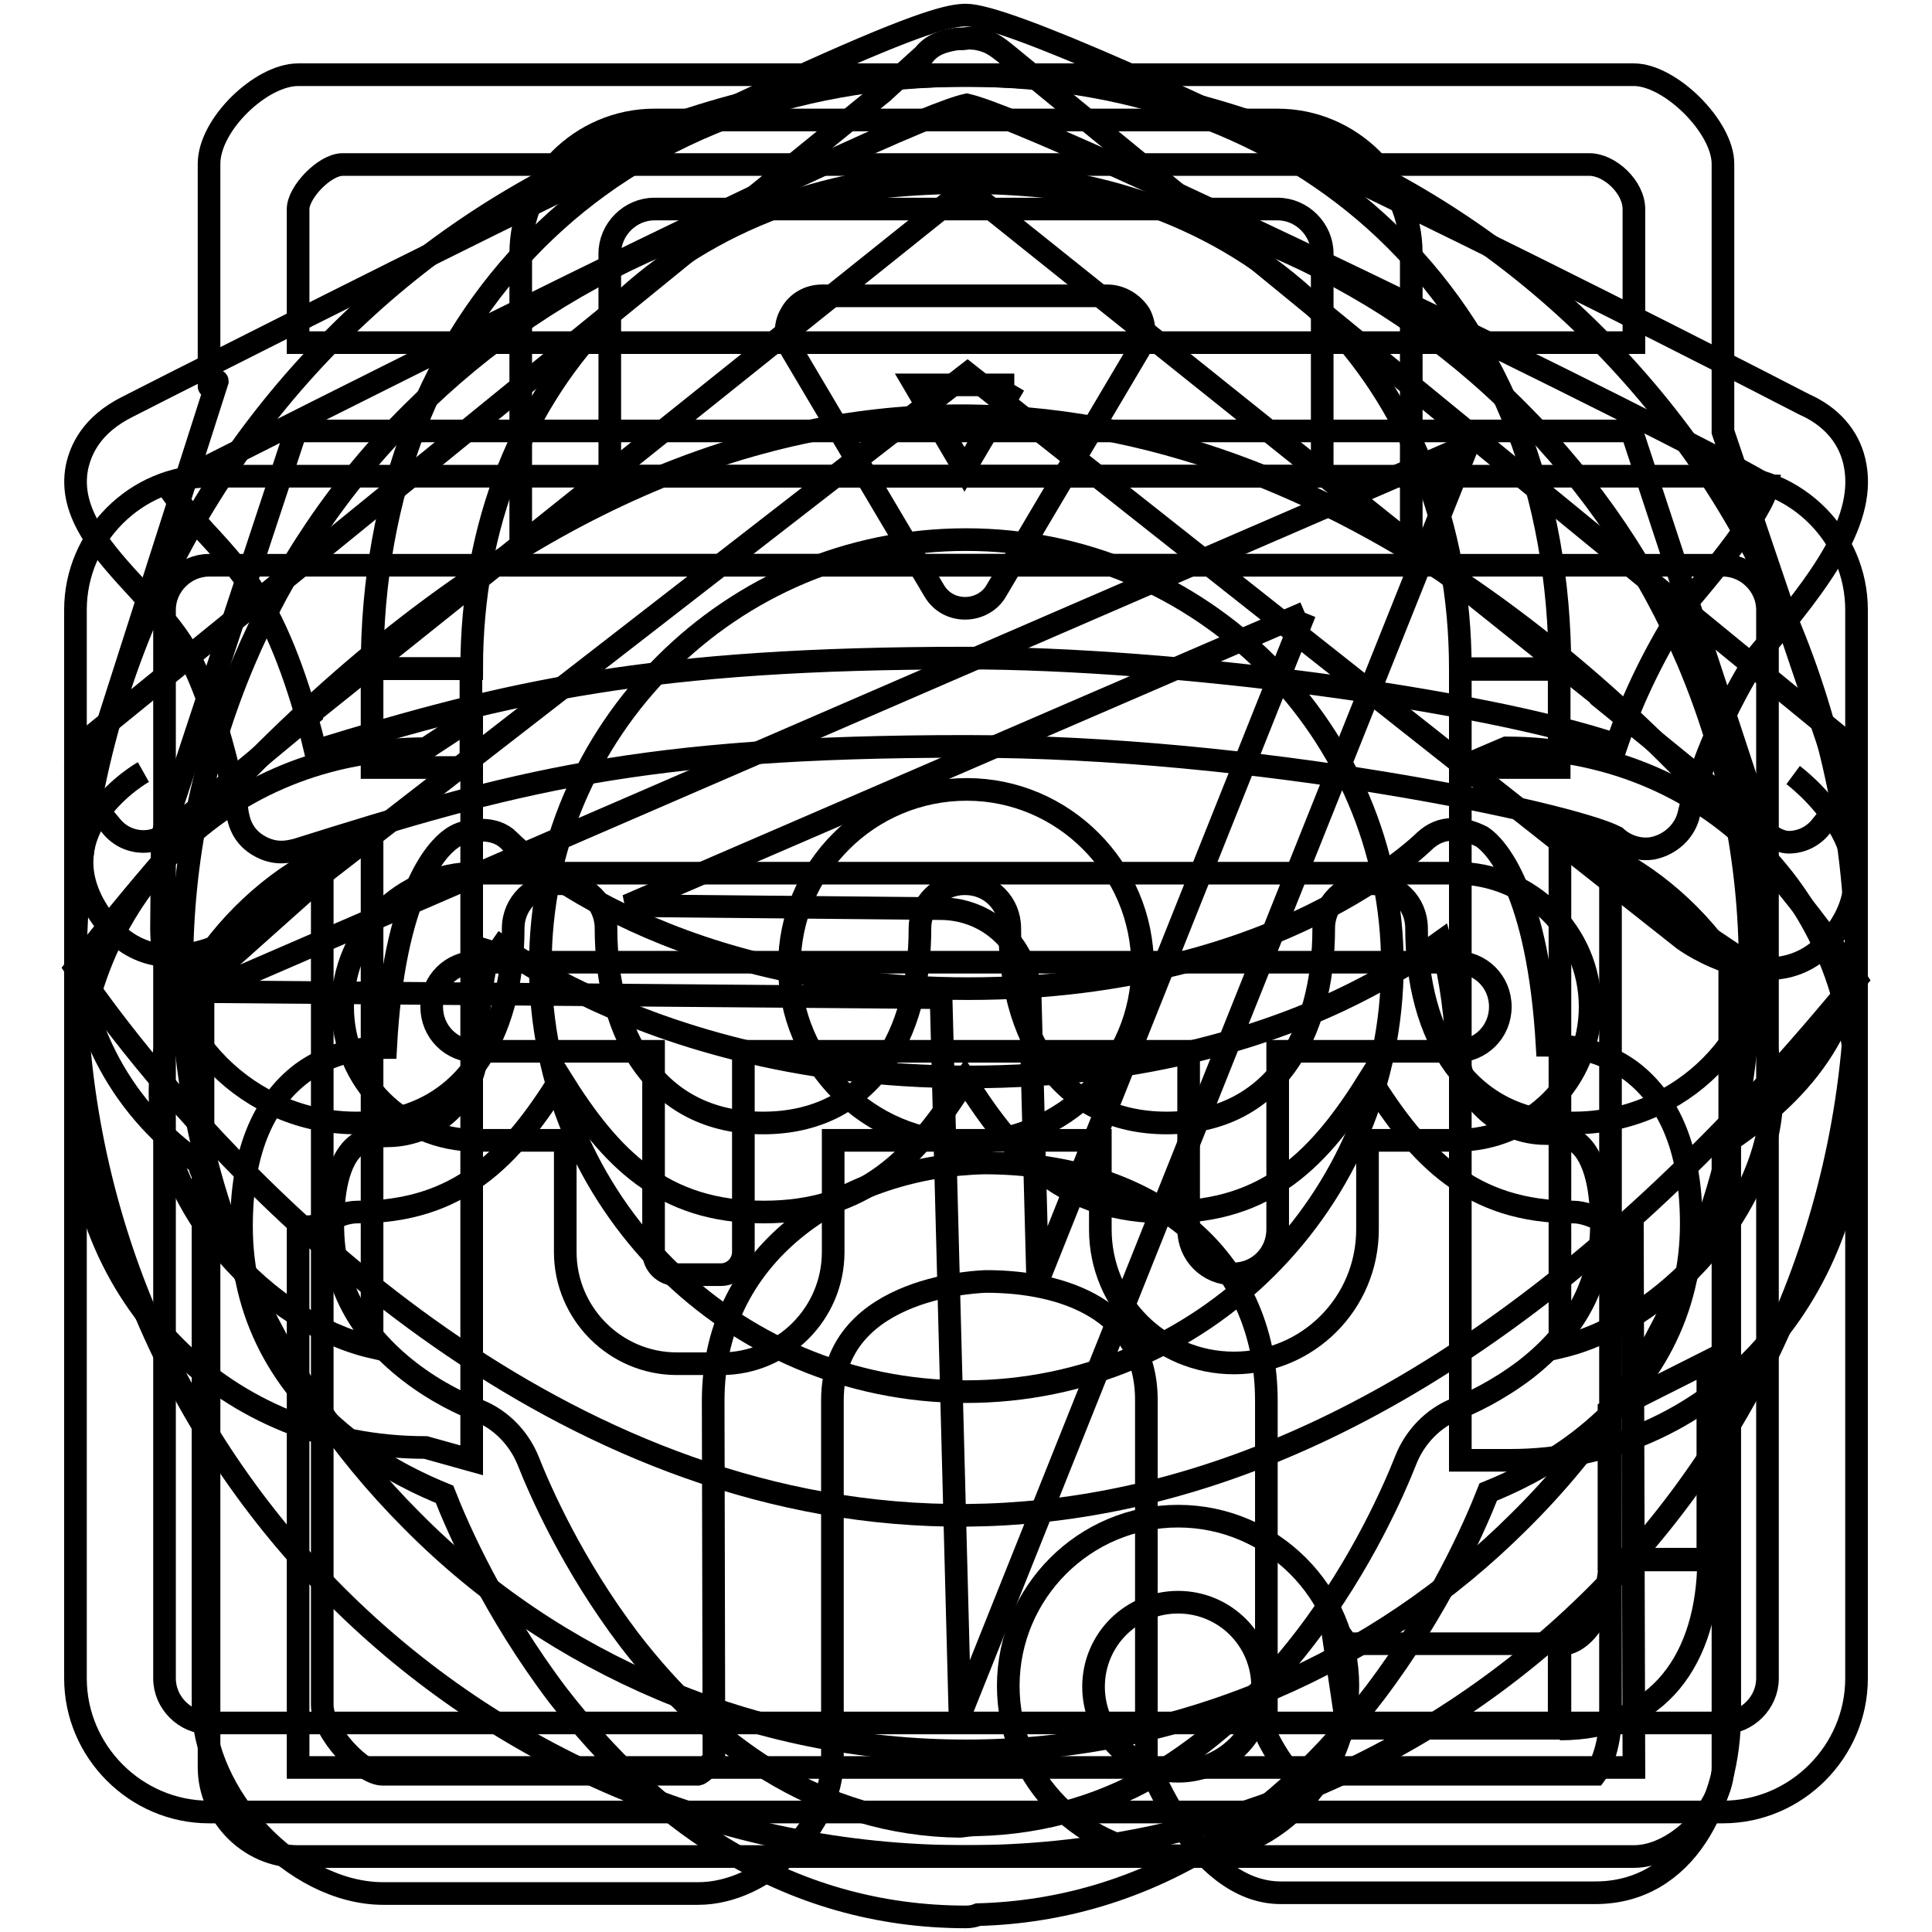 <?xml version="1.0" encoding="utf-8"?>
<!-- Svg Vector Icons : http://www.onlinewebfonts.com/icon -->
<!DOCTYPE svg PUBLIC "-//W3C//DTD SVG 1.1//EN" "http://www.w3.org/Graphics/SVG/1.1/DTD/svg11.dtd">
<svg version="1.1" xmlns="http://www.w3.org/2000/svg" xmlns:xlink="http://www.w3.org/1999/xlink" x="0px" y="0px" viewBox="0 0 256 256" enable-background="new 0 0 256 256" xml:space="preserve">
<g><g><path stroke-width="3" fill-opacity="0" stroke="#000000"  d="M10,128.3c0,0,105,162.1,236,1.5C246,129.8,137.8-37.3,10,128.3z M128,184.4c-31.2,0-56.4-25.3-56.4-56.5c0-31.2,25.3-56.4,56.4-56.4s56.5,25.3,56.5,56.4C184.4,159.2,159.2,184.4,128,184.4z"/><path stroke-width="3" fill-opacity="0" stroke="#000000"  d="M104.6,128c0,12.9,10.5,23.4,23.4,23.4c12.9,0,23.4-10.5,23.4-23.4c0-12.9-10.5-23.4-23.3-23.4C115.1,104.6,104.6,115.1,104.6,128L104.6,128L104.6,128z"/><path stroke-width="3" fill-opacity="0" stroke="#000000"  d="M172.9,81.2l-35.4,88.6l-1-37.9c-0.2-6.4-5.3-11.4-11.7-11.5l-41.7-0.4L172.9,81.2 M194.5,59L27.3,131.4l97.4,0.8l2.5,95.1L194.5,59L194.5,59z"/><path stroke-width="3" fill-opacity="0" stroke="#000000"  d="M128,24.2c14,0,27.6,2.8,40.4,8.2c12.3,5.2,23.5,12.7,33,22.3c9.5,9.5,17,20.6,22.3,33c5.4,12.8,8.2,26.4,8.2,40.4c0,14.1-2.8,27.6-8.2,40.4c-5.2,12.3-12.7,23.5-22.3,33c-9.5,9.5-20.6,17-33,22.3c-12.8,5.4-26.4,8.2-40.4,8.2c-14.1,0-27.6-2.8-40.4-8.2c-12.3-5.2-23.5-12.7-33-22.3c-9.5-9.5-17-20.6-22.3-33c-5.4-12.8-8.2-26.4-8.2-40.4c0-14.1,2.8-27.6,8.2-40.4c5.2-12.3,12.7-23.5,22.3-33c9.5-9.5,20.6-17,33-22.3C100.4,26.9,114,24.2,128,24.2 M128,10C62.8,10,10,62.8,10,128s52.8,118,118,118c65.2,0,118-52.8,118-118C246,62.8,193.2,10,128,10L128,10z"/><path stroke-width="3" fill-opacity="0" stroke="#000000"  d="M62.5,193.5l-6.1-1.7c-26.5,0-46.4-19.9-46.4-46.3c0-26.4,19.9-46.3,46.4-46.3l6.1-4V193.5z M49.3,111.1c-13.8,3.2-28.1,18.5-28.1,33.7s14.3,30.5,28.1,33.7V111.1z M200.1,193.5h-6.6v-91.8l6.1-2.6c26.4,0,46.4,19.9,46.4,46.3C246,171.9,226.5,193.5,200.1,193.5 M206.7,111.1v67.4c13.8-3.2,28.1-18.5,28.1-33.7C234.7,129.6,220.5,114.3,206.7,111.1 M206.7,229.1v-11.2c3.8,0,6.6-5.9,6.6-11.2h13.1C226.3,219.8,219.8,229.1,206.7,229.1 M178.5,217.8h28.1v11.2h-28.1l-2.1-14.1L178.5,217.8z M156.1,245.9c-12.4,0-22.5-10.1-22.5-22.5s10.1-22.5,22.5-22.5s22.5,10.1,22.5,22.5C178.5,235.9,168.5,245.9,156.1,245.9 M156.1,212.3c-6.2,0-11.2,5-11.2,11.2s5,11.2,11.2,11.2c6.2,0,11.2-5,11.2-11.2S162.3,212.3,156.1,212.3 M193.5,88.6c0-38.3-27.2-65.5-65.5-65.5c-38.3,0-65.5,27.2-65.5,65.5H49.3C49.3,41.8,81.1,10,128,10c46.8,0,78.7,31.8,78.7,78.7H193.5z"/><path stroke-width="3" fill-opacity="0" stroke="#000000"  d="M49.3,88.6h13.1v13.1H49.3V88.6z"/><path stroke-width="3" fill-opacity="0" stroke="#000000"  d="M193.5,88.6h13.1v13.1h-13.1V88.6z"/><path stroke-width="3" fill-opacity="0" stroke="#000000"  d="M213.2,187l13.1-6.6v26.2h-13.1V187z"/><path stroke-width="3" fill-opacity="0" stroke="#000000"  d="M245.9,110c0-0.6-0.1-1.2-0.3-1.7l-17.3-51.1V21.7c0-4.9-7-11.8-11.8-11.8h-177c-4.9,0-11.8,6.6-11.8,11.8v29.5c-0.1,0.2,1.1-0.9,1.1-0.7L10.4,108c-0.2,0.6-0.3,1.2-0.3,1.7L10,123v0.1c0,12.9,6.5,24.3,16.5,31.1c-0.3,0.7,1.2,2.5,1.2,3.3v76.7c0,6.1,5.1,11.8,11.8,11.8h177c5.7,0,11.8-6.5,11.8-11.8v-82.5c10.2-6.7,17.7-15.4,17.7-28.5V123L245.9,110L245.9,110z M216.5,27.7c0,2.9,0,17.7,0,17.7h-177c0,0,0-15.5,0-17.7c0-2.2,3.5-5.9,5.9-5.9c2.2,0,162.5,0,165.2,0S216.5,24.8,216.5,27.7z M216.5,234.2h-177v-71.8c3.1,0.8,4.6-1.8,7.9-1.8c13.4,0,20.3-7.1,26.9-17.7c6.6,10.6,13.5,17.7,26.9,17.7c13.3,0,20.1-7,26.7-17.5c6.6,10.5,13.4,17.5,26.7,17.5c13.4,0,20.3-7.1,26.9-17.7c6.6,10.6,13.5,17.7,26.9,17.7c3,0,5.1,2.5,7.9,1.8L216.5,234.2L216.5,234.2z M208.5,148.8c-14.2,0-20.8-11.6-20.8-25.8c0-3.3-2.6-5.9-5.9-5.9h-0.5c-3.2,0-5.9,2.6-5.9,5.9c0,14.2-6.6,25.8-20.8,25.8c-14.2,0-20.8-11.6-20.8-25.8c0-3.3-2.6-5.9-5.9-5.9h-0.1c-3.2,0-5.9,2.6-5.9,5.9c0,14.2-6.6,25.8-20.8,25.8c-14.2,0-20.8-11.6-20.8-25.8c0-3.3-2.6-5.9-5.9-5.9h-0.5c-3.2,0-5.9,2.6-5.9,5.9c0,14.2-6.6,25.8-20.8,25.8c-14.2,0-25.7-11.6-25.8-25.8l0.1-12.3l17.7-53.6h177l17.7,53.8l0.1,12.1C234.3,137.3,222.7,148.8,208.5,148.8L208.5,148.8z"/><path stroke-width="3" fill-opacity="0" stroke="#000000"  d="M228.3,74.9c3.2,0,5.9,2.7,5.9,5.9v141.6c0,3.2-2.7,5.9-5.9,5.9H27.7c-3.2,0-5.9-2.7-5.9-5.9V80.8c0-3.2,2.7-5.9,5.9-5.9H228.3 M228.3,63.1H27.7c-9.7,0-17.7,8-17.7,17.7v141.6c0,9.7,8,17.7,17.7,17.7h200.6c9.7,0,17.7-8,17.7-17.7V80.8C246,71.1,238,63.1,228.3,63.1L228.3,63.1z"/><path stroke-width="3" fill-opacity="0" stroke="#000000"  d="M169.3,27.7c3.2,0,5.9,2.7,5.9,5.9v23.6v5.9H80.8v-5.9V33.6c0-3.2,2.7-5.9,5.9-5.9H169.3 M169.3,15.9H86.7c-9.7,0-17.7,8-17.7,17.7v23.6c0,9.7,0,17.7,0,17.7h118c0,0,0-8,0-17.7V33.6C187,23.9,179,15.9,169.3,15.9L169.3,15.9z"/><path stroke-width="3" fill-opacity="0" stroke="#000000"  d="M192.9,127.5c3.3,0,5.9,2.6,5.9,5.9s-2.6,5.9-5.9,5.9h-23.6v23.6c0,3.3-2.6,5.9-5.9,5.9l0,0c-3.3,0-5.9-2.6-5.9-5.9v-23.6h-59v26.6c0,1.6-1.3,3-3,3h-5.9c-1.6,0-3-1.3-3-3v-26.6H63.1c-3.3,0-5.9-2.6-5.9-5.9s2.6-5.9,5.9-5.9h26.5h5.9h67.8l0,0H192.9 M192.9,115.7h-29.5H95.6h-5.9H63.1c-9.8,0-17.7,7.9-17.7,17.7s7.9,17.7,17.7,17.7h11.8v14.8c0,8.1,6.6,14.8,14.8,14.8h5.9c8.1,0,14.8-6.6,14.8-14.8v-14.8h35.4v11.8c0,9.8,7.9,17.7,17.7,17.7s17.7-7.9,17.7-17.7v-11.8h11.8c9.8,0,17.7-7.9,17.7-17.7S202.7,115.7,192.9,115.7L192.9,115.7z"/><path stroke-width="3" fill-opacity="0" stroke="#000000"  d="M37.3,112.9c-1.1,0-2.1-0.3-3.1-0.9c-1.5-0.9-2.4-2.3-2.7-4.1c0-0.1-2.3-13.7-7-22c-1.3-2.3-3.7-5-6-7.6C13.7,73.1,9,68,10.2,61.9c0.5-2.3,1.9-5.6,6.7-8l5.9-3C112,5.8,123.8,2,128,2c10.7,0,103.8,47.8,111.1,51.6c3.4,1.5,5.8,4.1,6.6,7.5c1.8,7.6-4.3,15.7-12.6,25.5c-4.5,7-7.8,14.8-9.3,21.2c-0.5,2.3-2.4,4.1-4.8,4.6c-1.8,0.3-3.6-0.3-4.9-1.5c-6.3-3.2-47.7-12-86-12c-43.3,0-60.2,4.7-88.8,13.7C38.5,112.8,37.9,112.9,37.3,112.9z M22.2,64.4c1,1.7,3.4,4.3,5,6.1c2.8,3,5.6,6.2,7.6,9.7c3.4,6,5.7,13.8,7,19.3c25.6-7.9,44.5-12.3,86.2-12.3c27.3,0,68.1,5.4,86.2,11.5c2.1-6.2,5.3-12.8,9.2-18.7c0.1-0.2,0.3-0.4,0.5-0.6c2.7-3.2,9.7-11.5,10.3-15c-0.1,0-0.1-0.1-0.1-0.1c-0.2-0.1-0.6-0.3-0.7-0.4c-10-6-94.7-47.6-105.3-50c-4.1,0.9-22.9,8.7-99.9,47.6L22.2,64.4z"/><path stroke-width="3" fill-opacity="0" stroke="#000000"  d="M224.9,82.6"/><path stroke-width="3" fill-opacity="0" stroke="#000000"  d="M65.2,124.6c3,2.1,7,4.7,12.1,7.1c10.3,5,27.5,11,51.1,11c23.6,0,40.7-5.9,50.9-11c4.8-2.4,8.7-4.8,11.6-6.9c0.9,3,1.8,7.5,2.2,14.3c0.4,6.2,5.5,11.1,11.7,11.1c1.7,0,3.1,0.4,4.1,1.1c2.7,2,3.3,7,3.3,10.9c0,7.7-3.4,14.1-10.1,19.3c-3.7,2.8-7.3,4.5-9.2,5.2c-3,1.2-5.4,3.7-6.6,6.7c-1.5,3.8-5.8,13.8-13.4,23.7c-5.6,7.3-11.8,13-18.4,17.2c-7.7,4.8-16.1,7.3-25.1,7.5c-0.7,0-1.4,0.1-2.2,0.2c-9-0.1-17.6-2.7-25.4-7.5c-6.6-4.1-12.8-9.9-18.4-17.2c-7.6-10-11.9-19.9-13.4-23.7c-1.2-3-3.6-5.5-6.6-6.7c-1.9-0.7-5.6-2.4-9.2-5.2c-6.7-5.2-10.1-11.6-10.1-19.3c0-3.8,0.5-8.8,3.3-10.8c1-0.7,2.3-1.1,4.1-1.1c6.2-0.1,11.3-4.9,11.7-11.1C63.3,132.3,64.3,127.5,65.2,124.6 M192.5,109.9c-1.4,0-2.6,0.5-3.7,1.5c-0.1,0.1-4.9,4.9-14.8,9.8c-9.1,4.5-24.3,9.8-45.7,9.8c-21.3,0-36.7-5.3-45.9-9.8c-9.9-4.8-14.9-9.7-14.9-9.8c-1-1-2.3-1.4-3.7-1.4c-0.4,0-0.8,0.1-1.2,0.1c-1,0.1-2,0.4-2.9,1.1c-1.8,1.3-7.5,7.1-8.6,27.6c-3.3,0-7.4,0.7-11.1,3.4c-5.3,4-8,10.8-8,20.3c0,11.4,5.1,21.3,14.8,28.7c4.7,3.6,9.4,5.7,12.1,6.8c1.8,4.6,6.6,15.5,15,26.6c6.5,8.4,13.7,15.2,21.6,20.1c10,6.2,20.9,9.3,32.5,9.3c0.6,0,1.1-0.1,1.6-0.3c11-0.3,21.4-3.4,31-9.3c7.9-4.8,15.1-11.6,21.6-20.1c8.4-11.1,13.2-22,15-26.6c2.7-1.1,7.4-3.2,12.1-6.8c9.6-7.4,14.8-17.3,14.8-28.7c0-9.5-2.7-16.3-8-20.3l0,0c-3.7-2.7-7.8-3.4-11.1-3.4c-1.2-20.5-6.8-26.4-8.6-27.6c0,0-0.7-0.4-1.7-0.7C193.8,110,193.2,109.9,192.5,109.9L192.5,109.9z"/><path stroke-width="3" fill-opacity="0" stroke="#000000"  d="M134.4,51l-6.6,11.2L121.2,51H134.4 M146.7,39.2L146.7,39.2h-37.8c-1.7,0-3.3,0.9-4.1,2.4c-0.9,1.5-0.8,3.3,0.1,4.8l18.9,31.9c0.9,1.5,2.4,2.3,4.1,2.3c1.7,0,3.3-0.9,4.1-2.3l18.9-31.9c0.9-1.5,0.9-3.3,0.1-4.8C150,40.1,148.4,39.2,146.7,39.2L146.7,39.2z"/><path stroke-width="3" fill-opacity="0" stroke="#000000"  d="M237.6,102.7c0,0,14.5,10.7,4.9,21.8c-7.5,8.7-19.4,0-19.4,0l-94.9-75l-93.1,72.2c0,0-13.7,11.4-21.8-0.4c-7.8-11.4,5.7-19,5.7-19"/><path stroke-width="3" fill-opacity="0" stroke="#000000"  d="M14.7,109.4c1.1,1.4,2.7,2.1,4.3,2.1c1.1,0,2.2-0.3,3-1.1l3.5-2.7l15.8-13.1v-0.2L128,25l84.2,67.4v0.1l22.5,18.3c0.7,0.4,1.5,0.8,2.3,0.8c1.6,0,3.2-0.7,4.3-2.1l3.4-4.2c1.9-2.3,1.7-5.6-0.6-7.4L133.5,7.3c-1.6-1.3-2.4-1.9-4.3-2.2h-0.1c-0.4,0-0.5-0.1-1.1,0c-0.6,0.1-0.9,0-1.5,0.1c-1.6,0.3-3,0.7-4.1,2.1c0,0-5,4.5-5.4,4.9L11.8,97.8c-2.2,1.7-2.4,5.1-0.6,7.4L14.7,109.4z"/><path stroke-width="3" fill-opacity="0" stroke="#000000"  d="M213.4,115.5V126v101.1c0,4.8-1.7,7.6-2,8h-40.2c-1-1-2.4-3.1-3.4-5.2v-44.3c0-18.8-14.9-31.5-37.4-31.5l0,0c-17.8,0.4-35.9,11.3-35.9,31.5l0.1,47.2c-0.2,0.8-1.6,2.2-2.1,2.3H50.7c-2.7,0-8-5.6-8-9.2V124.5v-8.4l-15.8,14.1c0,41,0,95.7,0,95.7c0,11.9,11.9,25,23.9,25h41.7c8.9,0,17.8-8.9,17.8-17.8v-47.6c0-15.4,20.4-15.7,20.4-15.7c10.2,0,21.2,3.8,21.2,15.7V233c0,0,6.4,17.8,17.8,17.8h41.7c11.9,0,17.8-11.9,17.8-23.8c0,0,0-59.5,0-100.9L213.4,115.5z"/></g></g>
</svg>